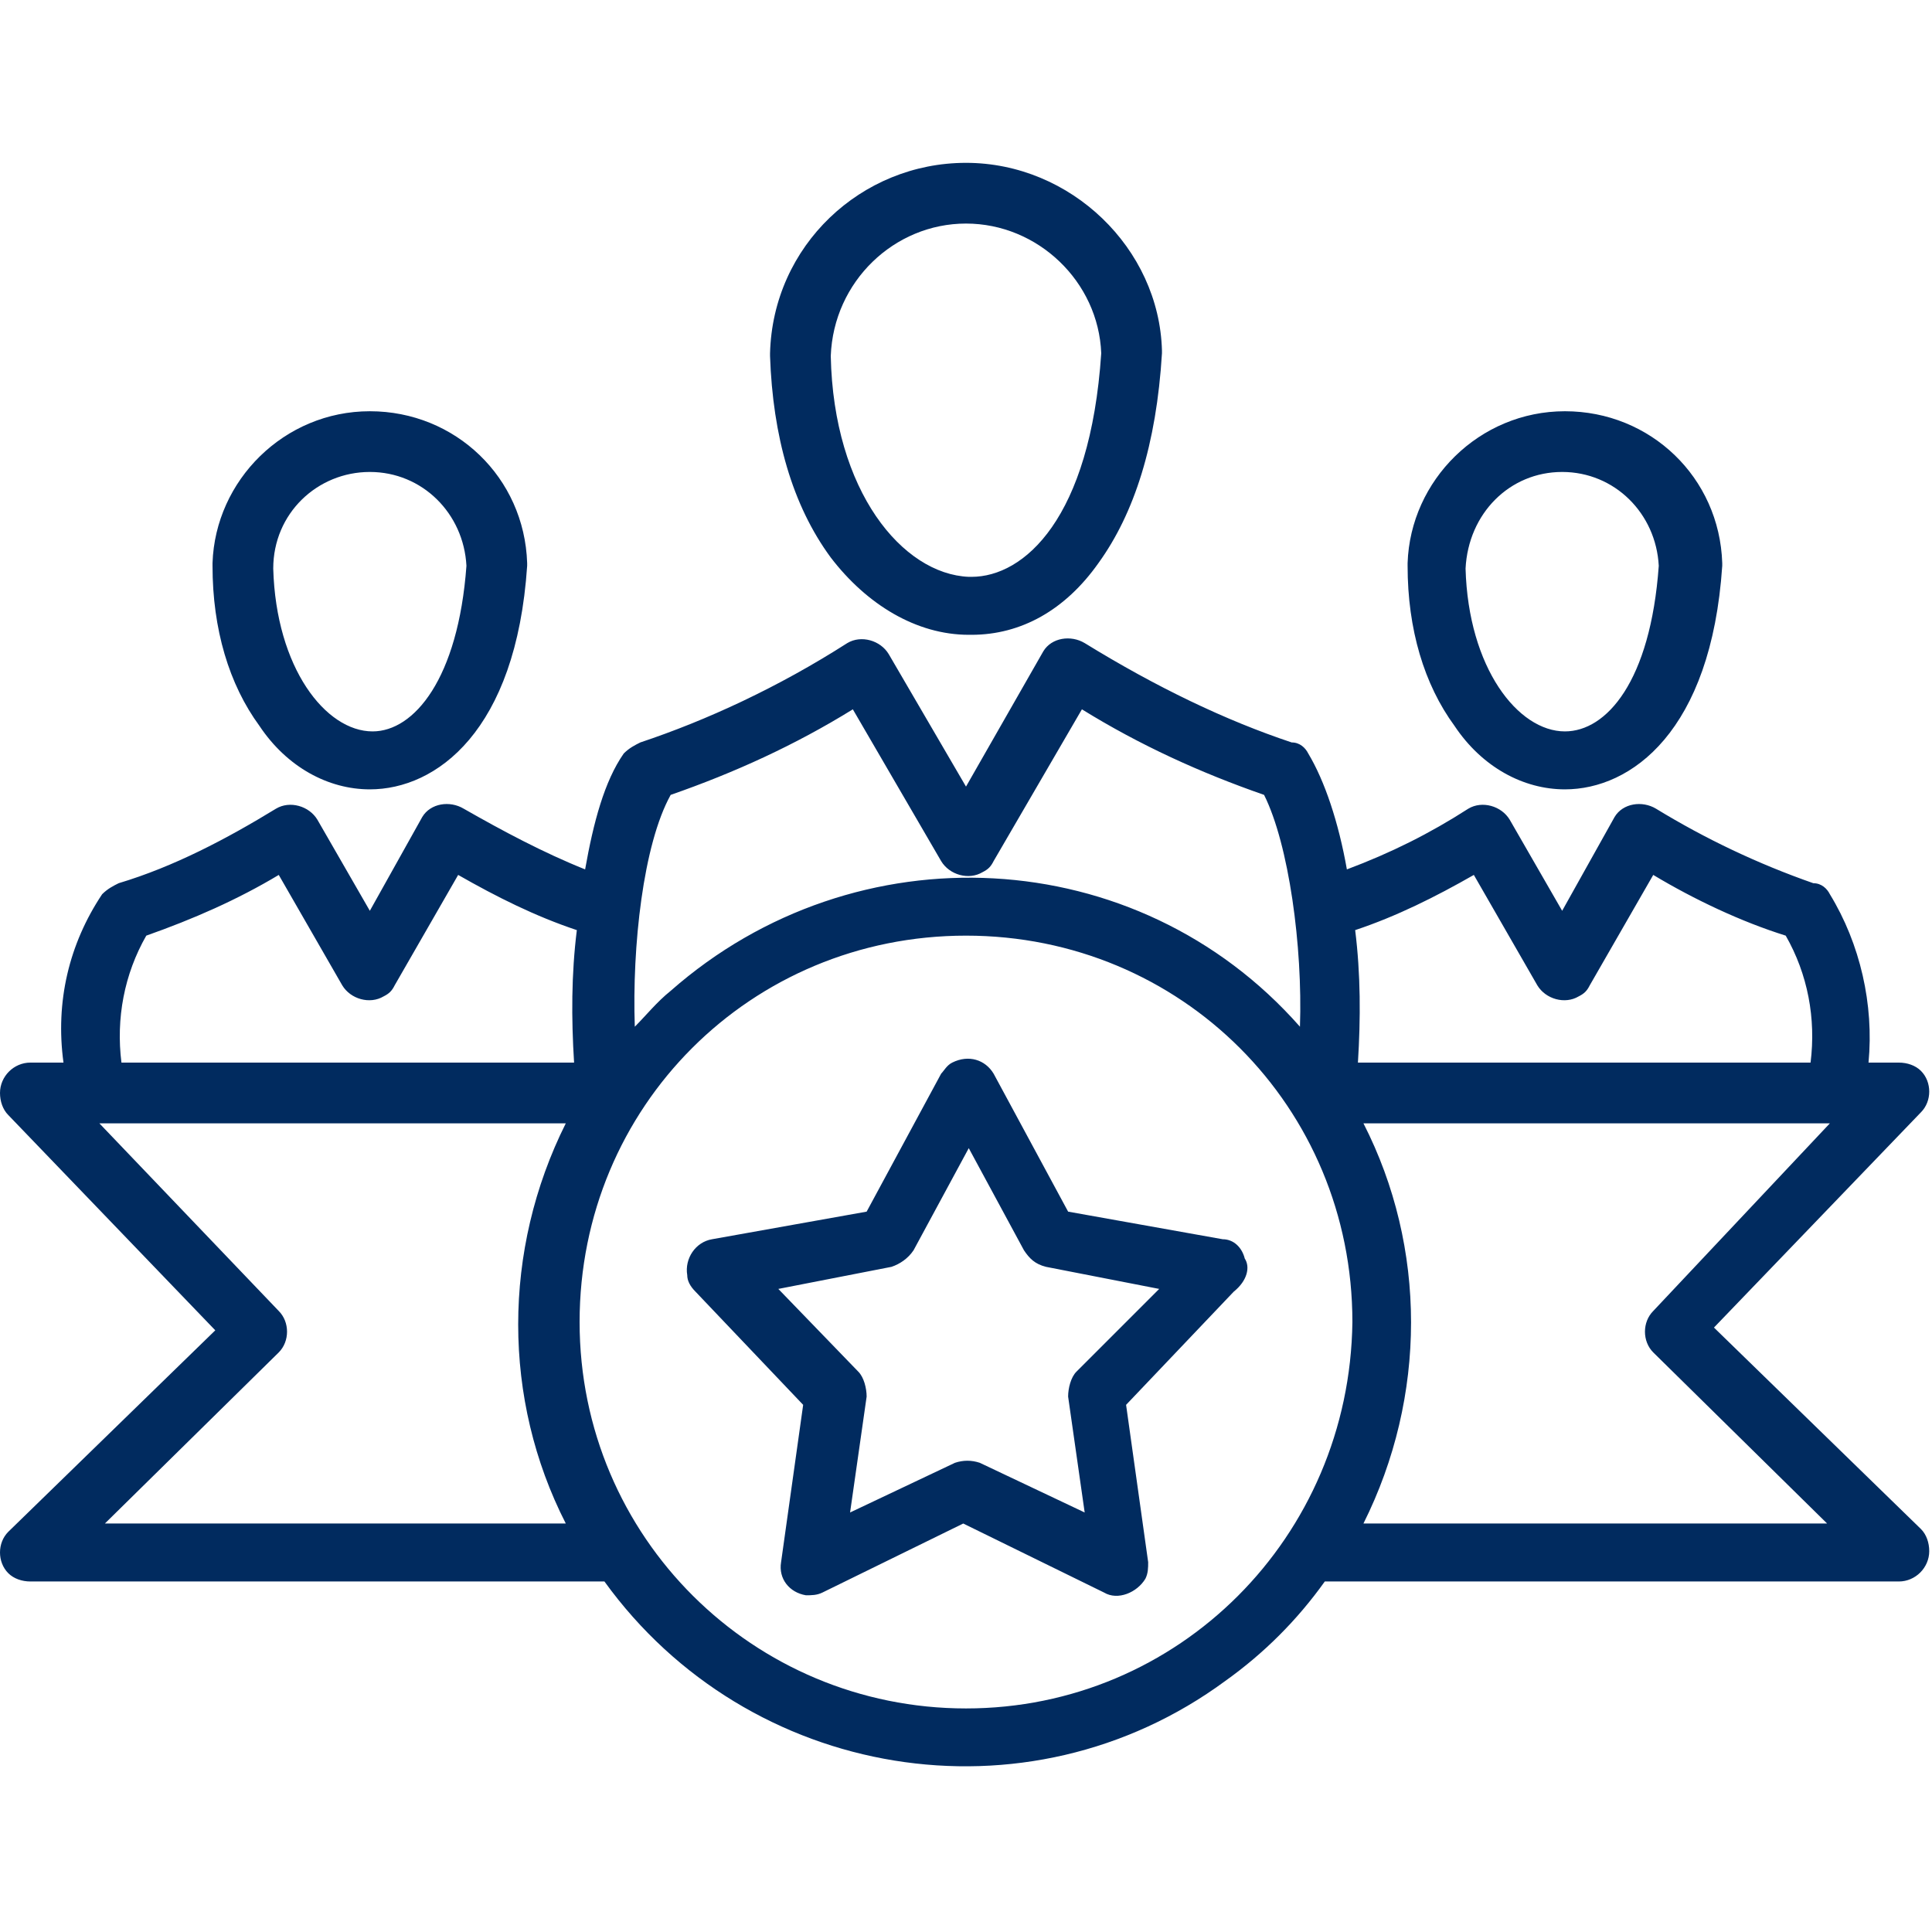 <?xml version="1.0" encoding="utf-8"?>
<!-- Generator: Adobe Illustrator 26.5.0, SVG Export Plug-In . SVG Version: 6.00 Build 0)  -->
<svg version="1.1" id="Layer_1" xmlns="http://www.w3.org/2000/svg" xmlns:xlink="http://www.w3.org/1999/xlink" x="0px" y="0px"
	 width="70px" height="70px" viewBox="0 0 70 70" style="enable-background:new 0 0 70 70;" xml:space="preserve">
<style type="text/css">
	.st0{fill:#012B5F;}
</style>
<path class="st0" d="M7.8,48.2l-7.5,7.3c-0.4,0.4-0.4,1.1,0,1.5c0.2,0.2,0.5,0.3,0.8,0.3h20.8c5.2,7.2,15.3,8.9,22.5,3.6
	c1.4-1,2.6-2.2,3.6-3.6h20.8c0.6,0,1.1-0.5,1.1-1.1c0-0.3-0.1-0.6-0.3-0.8l-7.5-7.3l7.5-7.8c0.4-0.4,0.4-1.1,0-1.5
	c-0.2-0.2-0.5-0.3-0.8-0.3h-1.1c0.2-2.1-0.3-4.3-1.4-6.1c-0.1-0.2-0.3-0.4-0.6-0.4c-2-0.7-3.9-1.6-5.7-2.7c-0.5-0.3-1.2-0.2-1.5,0.3
	c0,0,0,0,0,0L56.6,33l-1.9-3.3c-0.3-0.5-1-0.7-1.5-0.4c0,0,0,0,0,0c-1.4,0.9-2.8,1.6-4.4,2.2c-0.3-1.7-0.8-3.2-1.4-4.2
	c-0.1-0.2-0.3-0.4-0.6-0.4c-2.4-0.8-4.9-2-7.5-3.6c-0.5-0.3-1.2-0.2-1.5,0.3c0,0,0,0,0,0L35,28.5l-2.8-4.8c-0.3-0.5-1-0.7-1.5-0.4
	c0,0,0,0,0,0c-2.5,1.6-5.1,2.8-7.5,3.6c-0.2,0.1-0.4,0.2-0.6,0.4c-0.7,1-1.1,2.5-1.4,4.2c-1.5-0.6-3-1.4-4.4-2.2
	c-0.5-0.3-1.2-0.2-1.5,0.3c0,0,0,0,0,0L13.4,33l-1.9-3.3c-0.3-0.5-1-0.7-1.5-0.4c0,0,0,0,0,0c-1.8,1.1-3.7,2.1-5.7,2.7
	c-0.2,0.1-0.4,0.2-0.6,0.4c-1.2,1.8-1.7,3.9-1.4,6.1H1.1C0.5,38.5,0,39,0,39.6c0,0.3,0.1,0.6,0.3,0.8L7.8,48.2z M3.8,55.2l6.3-6.2
	c0.4-0.4,0.4-1.1,0-1.5l-6.5-6.8h16.9c-2.3,4.6-2.3,10,0,14.5H3.8z M35,61.9c-7.7,0-14-6.2-14-14s6.2-14,14-14s14,6.2,14,14
	c0,0,0,0,0,0C48.9,55.7,42.7,61.9,35,61.9z M59.9,47.5c-0.4,0.4-0.4,1.1,0,1.5l6.3,6.2H49.4c2.3-4.6,2.3-10,0-14.5h16.9L59.9,47.5z
	 M53.4,31.7l2.3,4c0.3,0.5,1,0.7,1.5,0.4c0.2-0.1,0.3-0.2,0.4-0.4l2.3-4c1.5,0.9,3.2,1.7,4.8,2.2c0.8,1.4,1.1,3,0.9,4.6H49.2
	c0.1-1.6,0.1-3.2-0.1-4.8C50.6,33.2,52,32.5,53.4,31.7L53.4,31.7z M24.3,28.8c2.3-0.8,4.5-1.8,6.6-3.1l3.2,5.5
	c0.3,0.5,1,0.7,1.5,0.4c0.2-0.1,0.3-0.2,0.4-0.4l3.2-5.5c2.1,1.3,4.3,2.3,6.6,3.1c0.9,1.8,1.4,5.5,1.3,8.4
	c-5.9-6.7-16.1-7.2-22.8-1.3c-0.5,0.4-0.9,0.9-1.3,1.3C22.9,34.3,23.3,30.6,24.3,28.8L24.3,28.8z M5.3,33.9c1.7-0.6,3.3-1.3,4.8-2.2
	l2.3,4c0.3,0.5,1,0.7,1.5,0.4c0.2-0.1,0.3-0.2,0.4-0.4l2.3-4c1.4,0.8,2.8,1.5,4.3,2c-0.2,1.6-0.2,3.2-0.1,4.8H4.4
	C4.2,36.9,4.5,35.3,5.3,33.9L5.3,33.9z M35.1,23c0,0,0.1,0,0.1,0c1.8,0,3.4-0.9,4.6-2.6c1.3-1.8,2.1-4.3,2.3-7.6c0,0,0-0.1,0-0.1
	C42,9,38.8,5.9,35,5.9h0c-3.8,0-7,3-7.1,6.9v0.1c0.1,2.9,0.8,5.4,2.2,7.3C31.4,21.9,33.2,23,35.1,23z M35,8.1c2.6,0,4.8,2.1,4.9,4.7
	c-0.4,6-2.8,8.1-4.7,8.1c0,0,0,0-0.1,0c-2.4-0.1-4.9-3.1-5-8C30.2,10.2,32.4,8.1,35,8.1z M45.1,45.6c-0.1-0.4-0.4-0.7-0.8-0.7
	l-5.6-1l-2.7-5c-0.3-0.5-0.9-0.7-1.5-0.4c-0.2,0.1-0.3,0.3-0.4,0.4l-2.7,5l-5.6,1c-0.6,0.1-1,0.7-0.9,1.3c0,0.2,0.1,0.4,0.3,0.6
	l3.9,4.1l-0.8,5.7c-0.1,0.6,0.3,1.1,0.9,1.2c0.2,0,0.4,0,0.6-0.1l5.1-2.5l5.1,2.5c0.5,0.3,1.2,0,1.5-0.5c0.1-0.2,0.1-0.4,0.1-0.6
	l-0.8-5.7l3.9-4.1C45.2,46.4,45.3,45.9,45.1,45.6L45.1,45.6z M39,49.7c-0.2,0.2-0.3,0.6-0.3,0.9l0.6,4.2l-3.8-1.8
	c-0.3-0.1-0.6-0.1-0.9,0l-3.8,1.8l0.6-4.2c0-0.3-0.1-0.7-0.3-0.9l-2.9-3l4.1-0.8c0.3-0.1,0.6-0.3,0.8-0.6l2-3.7l2,3.7
	c0.2,0.3,0.4,0.5,0.8,0.6l4.1,0.8L39,49.7z M56.7,28.6C56.7,28.6,56.7,28.6,56.7,28.6c2.4,0,5.3-2.1,5.7-8.1c0,0,0-0.1,0-0.1
	c-0.1-3.1-2.6-5.5-5.7-5.5h0c-3.1,0-5.6,2.5-5.7,5.5v0.1c0,2.3,0.6,4.3,1.7,5.8C53.7,27.8,55.2,28.6,56.7,28.6L56.7,28.6z
	 M56.6,17.1c1.9,0,3.4,1.5,3.5,3.4c-0.3,4.2-1.9,6-3.4,6c-1.7,0-3.5-2.3-3.6-5.9C53.2,18.6,54.7,17.1,56.6,17.1L56.6,17.1z
	 M13.4,28.6C13.4,28.6,13.5,28.6,13.4,28.6c2.4,0,5.3-2.1,5.7-8.1c0,0,0-0.1,0-0.1c-0.1-3.1-2.6-5.5-5.7-5.5h0
	c-3.1,0-5.6,2.5-5.7,5.5v0.1c0,2.3,0.6,4.3,1.7,5.8C10.4,27.8,11.9,28.6,13.4,28.6z M13.4,17.1c1.9,0,3.4,1.5,3.5,3.4
	c-0.3,4.1-1.9,6-3.4,6c0,0,0,0,0,0c-1.7,0-3.5-2.3-3.6-5.9C9.9,18.6,11.5,17.1,13.4,17.1z"/>
</svg>
